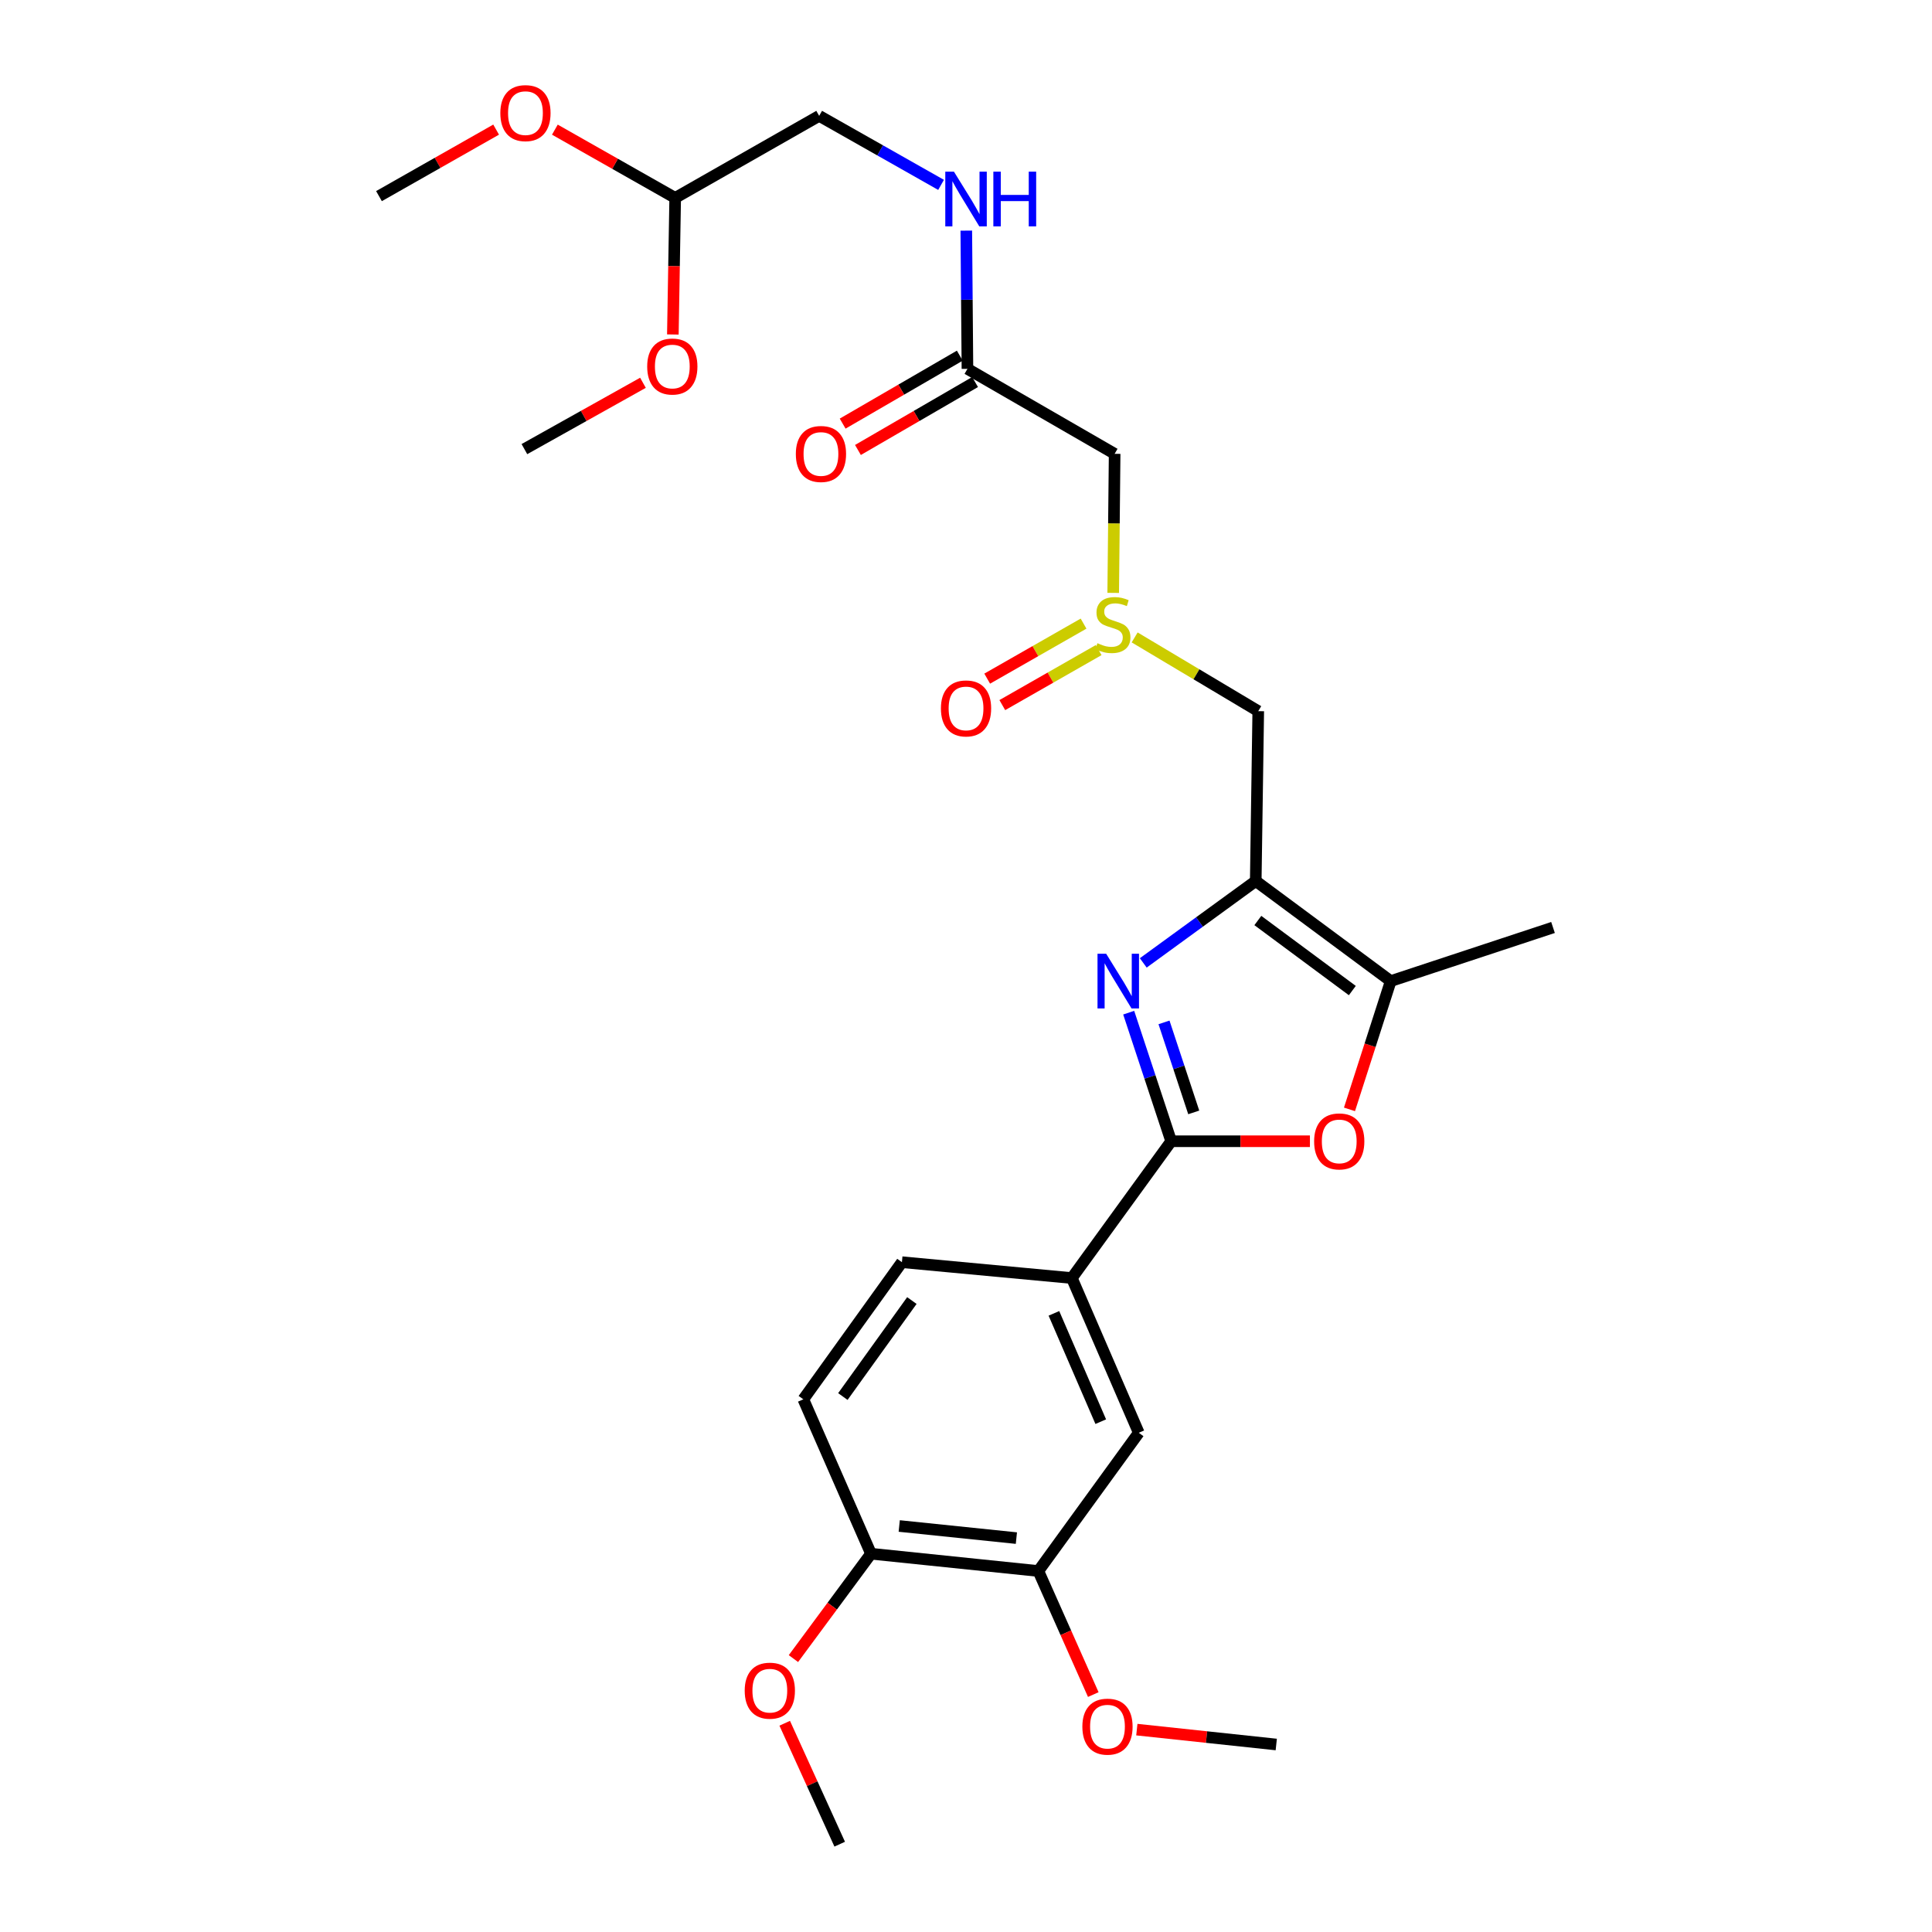 <?xml version='1.0' encoding='iso-8859-1'?>
<svg version='1.1' baseProfile='full'
              xmlns='http://www.w3.org/2000/svg'
                      xmlns:rdkit='http://www.rdkit.org/xml'
                      xmlns:xlink='http://www.w3.org/1999/xlink'
                  xml:space='preserve'
width='1000px' height='1000px' viewBox='0 0 1000 1000'>
<!-- END OF HEADER -->
<rect style='opacity:1.0;fill:#FFFFFF;stroke:none' width='1000' height='1000' x='0' y='0'> </rect>
<path class='bond-0' d='M 591.751,498.395 L 620.861,477.206' style='fill:none;fill-rule:evenodd;stroke:#0000FF;stroke-width:6px;stroke-linecap:butt;stroke-linejoin:miter;stroke-opacity:1' />
<path class='bond-0' d='M 620.861,477.206 L 649.971,456.018' style='fill:none;fill-rule:evenodd;stroke:#000000;stroke-width:6px;stroke-linecap:butt;stroke-linejoin:miter;stroke-opacity:1' />
<path class='bond-1' d='M 584.211,524.156 L 595.206,557.432' style='fill:none;fill-rule:evenodd;stroke:#0000FF;stroke-width:6px;stroke-linecap:butt;stroke-linejoin:miter;stroke-opacity:1' />
<path class='bond-1' d='M 595.206,557.432 L 606.202,590.707' style='fill:none;fill-rule:evenodd;stroke:#000000;stroke-width:6px;stroke-linecap:butt;stroke-linejoin:miter;stroke-opacity:1' />
<path class='bond-1' d='M 602.485,529.19 L 610.182,552.483' style='fill:none;fill-rule:evenodd;stroke:#0000FF;stroke-width:6px;stroke-linecap:butt;stroke-linejoin:miter;stroke-opacity:1' />
<path class='bond-1' d='M 610.182,552.483 L 617.879,575.776' style='fill:none;fill-rule:evenodd;stroke:#000000;stroke-width:6px;stroke-linecap:butt;stroke-linejoin:miter;stroke-opacity:1' />
<path class='bond-3' d='M 649.971,456.018 L 719.835,507.813' style='fill:none;fill-rule:evenodd;stroke:#000000;stroke-width:6px;stroke-linecap:butt;stroke-linejoin:miter;stroke-opacity:1' />
<path class='bond-3' d='M 651.057,476.458 L 699.962,512.714' style='fill:none;fill-rule:evenodd;stroke:#000000;stroke-width:6px;stroke-linecap:butt;stroke-linejoin:miter;stroke-opacity:1' />
<path class='bond-5' d='M 649.971,456.018 L 651.268,368.095' style='fill:none;fill-rule:evenodd;stroke:#000000;stroke-width:6px;stroke-linecap:butt;stroke-linejoin:miter;stroke-opacity:1' />
<path class='bond-2' d='M 606.202,590.707 L 642.108,590.707' style='fill:none;fill-rule:evenodd;stroke:#000000;stroke-width:6px;stroke-linecap:butt;stroke-linejoin:miter;stroke-opacity:1' />
<path class='bond-2' d='M 642.108,590.707 L 678.013,590.707' style='fill:none;fill-rule:evenodd;stroke:#FF0000;stroke-width:6px;stroke-linecap:butt;stroke-linejoin:miter;stroke-opacity:1' />
<path class='bond-6' d='M 606.202,590.707 L 554.783,661.517' style='fill:none;fill-rule:evenodd;stroke:#000000;stroke-width:6px;stroke-linecap:butt;stroke-linejoin:miter;stroke-opacity:1' />
<path class='bond-28' d='M 698.491,574.21 L 709.163,541.012' style='fill:none;fill-rule:evenodd;stroke:#FF0000;stroke-width:6px;stroke-linecap:butt;stroke-linejoin:miter;stroke-opacity:1' />
<path class='bond-28' d='M 709.163,541.012 L 719.835,507.813' style='fill:none;fill-rule:evenodd;stroke:#000000;stroke-width:6px;stroke-linecap:butt;stroke-linejoin:miter;stroke-opacity:1' />
<path class='bond-21' d='M 719.835,507.813 L 803.841,480.062' style='fill:none;fill-rule:evenodd;stroke:#000000;stroke-width:6px;stroke-linecap:butt;stroke-linejoin:miter;stroke-opacity:1' />
<path class='bond-4' d='M 587.294,329.928 L 619.281,349.011' style='fill:none;fill-rule:evenodd;stroke:#CCCC00;stroke-width:6px;stroke-linecap:butt;stroke-linejoin:miter;stroke-opacity:1' />
<path class='bond-4' d='M 619.281,349.011 L 651.268,368.095' style='fill:none;fill-rule:evenodd;stroke:#000000;stroke-width:6px;stroke-linecap:butt;stroke-linejoin:miter;stroke-opacity:1' />
<path class='bond-7' d='M 576.192,306.876 L 576.564,270.886' style='fill:none;fill-rule:evenodd;stroke:#CCCC00;stroke-width:6px;stroke-linecap:butt;stroke-linejoin:miter;stroke-opacity:1' />
<path class='bond-7' d='M 576.564,270.886 L 576.935,234.895' style='fill:none;fill-rule:evenodd;stroke:#000000;stroke-width:6px;stroke-linecap:butt;stroke-linejoin:miter;stroke-opacity:1' />
<path class='bond-13' d='M 560.846,322.788 L 535.909,337.025' style='fill:none;fill-rule:evenodd;stroke:#CCCC00;stroke-width:6px;stroke-linecap:butt;stroke-linejoin:miter;stroke-opacity:1' />
<path class='bond-13' d='M 535.909,337.025 L 510.971,351.262' style='fill:none;fill-rule:evenodd;stroke:#FF0000;stroke-width:6px;stroke-linecap:butt;stroke-linejoin:miter;stroke-opacity:1' />
<path class='bond-13' d='M 568.666,336.486 L 543.728,350.723' style='fill:none;fill-rule:evenodd;stroke:#CCCC00;stroke-width:6px;stroke-linecap:butt;stroke-linejoin:miter;stroke-opacity:1' />
<path class='bond-13' d='M 543.728,350.723 L 518.791,364.959' style='fill:none;fill-rule:evenodd;stroke:#FF0000;stroke-width:6px;stroke-linecap:butt;stroke-linejoin:miter;stroke-opacity:1' />
<path class='bond-9' d='M 554.783,661.517 L 589.422,741.607' style='fill:none;fill-rule:evenodd;stroke:#000000;stroke-width:6px;stroke-linecap:butt;stroke-linejoin:miter;stroke-opacity:1' />
<path class='bond-9' d='M 545.503,679.792 L 569.749,735.854' style='fill:none;fill-rule:evenodd;stroke:#000000;stroke-width:6px;stroke-linecap:butt;stroke-linejoin:miter;stroke-opacity:1' />
<path class='bond-14' d='M 554.783,661.517 L 466.834,653.307' style='fill:none;fill-rule:evenodd;stroke:#000000;stroke-width:6px;stroke-linecap:butt;stroke-linejoin:miter;stroke-opacity:1' />
<path class='bond-8' d='M 576.935,234.895 L 500.745,190.916' style='fill:none;fill-rule:evenodd;stroke:#000000;stroke-width:6px;stroke-linecap:butt;stroke-linejoin:miter;stroke-opacity:1' />
<path class='bond-11' d='M 500.745,190.916 L 500.449,155.142' style='fill:none;fill-rule:evenodd;stroke:#000000;stroke-width:6px;stroke-linecap:butt;stroke-linejoin:miter;stroke-opacity:1' />
<path class='bond-11' d='M 500.449,155.142 L 500.153,119.368' style='fill:none;fill-rule:evenodd;stroke:#0000FF;stroke-width:6px;stroke-linecap:butt;stroke-linejoin:miter;stroke-opacity:1' />
<path class='bond-15' d='M 496.788,184.094 L 466.472,201.678' style='fill:none;fill-rule:evenodd;stroke:#000000;stroke-width:6px;stroke-linecap:butt;stroke-linejoin:miter;stroke-opacity:1' />
<path class='bond-15' d='M 466.472,201.678 L 436.157,219.262' style='fill:none;fill-rule:evenodd;stroke:#FF0000;stroke-width:6px;stroke-linecap:butt;stroke-linejoin:miter;stroke-opacity:1' />
<path class='bond-15' d='M 504.702,197.738 L 474.386,215.322' style='fill:none;fill-rule:evenodd;stroke:#000000;stroke-width:6px;stroke-linecap:butt;stroke-linejoin:miter;stroke-opacity:1' />
<path class='bond-15' d='M 474.386,215.322 L 444.071,232.906' style='fill:none;fill-rule:evenodd;stroke:#FF0000;stroke-width:6px;stroke-linecap:butt;stroke-linejoin:miter;stroke-opacity:1' />
<path class='bond-10' d='M 589.422,741.607 L 537.451,813.153' style='fill:none;fill-rule:evenodd;stroke:#000000;stroke-width:6px;stroke-linecap:butt;stroke-linejoin:miter;stroke-opacity:1' />
<path class='bond-19' d='M 537.451,813.153 L 551.667,845.13' style='fill:none;fill-rule:evenodd;stroke:#000000;stroke-width:6px;stroke-linecap:butt;stroke-linejoin:miter;stroke-opacity:1' />
<path class='bond-19' d='M 551.667,845.13 L 565.883,877.106' style='fill:none;fill-rule:evenodd;stroke:#FF0000;stroke-width:6px;stroke-linecap:butt;stroke-linejoin:miter;stroke-opacity:1' />
<path class='bond-29' d='M 537.451,813.153 L 450.825,804.198' style='fill:none;fill-rule:evenodd;stroke:#000000;stroke-width:6px;stroke-linecap:butt;stroke-linejoin:miter;stroke-opacity:1' />
<path class='bond-29' d='M 526.079,796.121 L 465.44,789.852' style='fill:none;fill-rule:evenodd;stroke:#000000;stroke-width:6px;stroke-linecap:butt;stroke-linejoin:miter;stroke-opacity:1' />
<path class='bond-18' d='M 487.094,95.692 L 455.548,77.83' style='fill:none;fill-rule:evenodd;stroke:#0000FF;stroke-width:6px;stroke-linecap:butt;stroke-linejoin:miter;stroke-opacity:1' />
<path class='bond-18' d='M 455.548,77.83 L 424.002,59.968' style='fill:none;fill-rule:evenodd;stroke:#000000;stroke-width:6px;stroke-linecap:butt;stroke-linejoin:miter;stroke-opacity:1' />
<path class='bond-12' d='M 450.825,804.198 L 415.801,724.283' style='fill:none;fill-rule:evenodd;stroke:#000000;stroke-width:6px;stroke-linecap:butt;stroke-linejoin:miter;stroke-opacity:1' />
<path class='bond-20' d='M 450.825,804.198 L 430.751,831.342' style='fill:none;fill-rule:evenodd;stroke:#000000;stroke-width:6px;stroke-linecap:butt;stroke-linejoin:miter;stroke-opacity:1' />
<path class='bond-20' d='M 430.751,831.342 L 410.678,858.486' style='fill:none;fill-rule:evenodd;stroke:#FF0000;stroke-width:6px;stroke-linecap:butt;stroke-linejoin:miter;stroke-opacity:1' />
<path class='bond-16' d='M 466.834,653.307 L 415.801,724.283' style='fill:none;fill-rule:evenodd;stroke:#000000;stroke-width:6px;stroke-linecap:butt;stroke-linejoin:miter;stroke-opacity:1' />
<path class='bond-16' d='M 471.985,673.161 L 436.262,722.844' style='fill:none;fill-rule:evenodd;stroke:#000000;stroke-width:6px;stroke-linecap:butt;stroke-linejoin:miter;stroke-opacity:1' />
<path class='bond-17' d='M 349.477,102.432 L 424.002,59.968' style='fill:none;fill-rule:evenodd;stroke:#000000;stroke-width:6px;stroke-linecap:butt;stroke-linejoin:miter;stroke-opacity:1' />
<path class='bond-22' d='M 349.477,102.432 L 348.873,137.78' style='fill:none;fill-rule:evenodd;stroke:#000000;stroke-width:6px;stroke-linecap:butt;stroke-linejoin:miter;stroke-opacity:1' />
<path class='bond-22' d='M 348.873,137.78 L 348.269,173.128' style='fill:none;fill-rule:evenodd;stroke:#FF0000;stroke-width:6px;stroke-linecap:butt;stroke-linejoin:miter;stroke-opacity:1' />
<path class='bond-23' d='M 349.477,102.432 L 318.338,84.77' style='fill:none;fill-rule:evenodd;stroke:#000000;stroke-width:6px;stroke-linecap:butt;stroke-linejoin:miter;stroke-opacity:1' />
<path class='bond-23' d='M 318.338,84.77 L 287.2,67.107' style='fill:none;fill-rule:evenodd;stroke:#FF0000;stroke-width:6px;stroke-linecap:butt;stroke-linejoin:miter;stroke-opacity:1' />
<path class='bond-24' d='M 588.425,895.25 L 624.508,899.101' style='fill:none;fill-rule:evenodd;stroke:#FF0000;stroke-width:6px;stroke-linecap:butt;stroke-linejoin:miter;stroke-opacity:1' />
<path class='bond-24' d='M 624.508,899.101 L 660.591,902.952' style='fill:none;fill-rule:evenodd;stroke:#000000;stroke-width:6px;stroke-linecap:butt;stroke-linejoin:miter;stroke-opacity:1' />
<path class='bond-25' d='M 406.166,891.952 L 420.398,923.249' style='fill:none;fill-rule:evenodd;stroke:#FF0000;stroke-width:6px;stroke-linecap:butt;stroke-linejoin:miter;stroke-opacity:1' />
<path class='bond-25' d='M 420.398,923.249 L 434.631,954.545' style='fill:none;fill-rule:evenodd;stroke:#000000;stroke-width:6px;stroke-linecap:butt;stroke-linejoin:miter;stroke-opacity:1' />
<path class='bond-26' d='M 332.794,198.128 L 302.112,215.293' style='fill:none;fill-rule:evenodd;stroke:#FF0000;stroke-width:6px;stroke-linecap:butt;stroke-linejoin:miter;stroke-opacity:1' />
<path class='bond-26' d='M 302.112,215.293 L 271.429,232.459' style='fill:none;fill-rule:evenodd;stroke:#000000;stroke-width:6px;stroke-linecap:butt;stroke-linejoin:miter;stroke-opacity:1' />
<path class='bond-27' d='M 256.793,67.088 L 226.476,84.3' style='fill:none;fill-rule:evenodd;stroke:#FF0000;stroke-width:6px;stroke-linecap:butt;stroke-linejoin:miter;stroke-opacity:1' />
<path class='bond-27' d='M 226.476,84.3 L 196.159,101.512' style='fill:none;fill-rule:evenodd;stroke:#000000;stroke-width:6px;stroke-linecap:butt;stroke-linejoin:miter;stroke-opacity:1' />
<path  class='atom-0' d='M 572.55 493.653
L 581.83 508.653
Q 582.75 510.133, 584.23 512.813
Q 585.71 515.493, 585.79 515.653
L 585.79 493.653
L 589.55 493.653
L 589.55 521.973
L 585.67 521.973
L 575.71 505.573
Q 574.55 503.653, 573.31 501.453
Q 572.11 499.253, 571.75 498.573
L 571.75 521.973
L 568.07 521.973
L 568.07 493.653
L 572.55 493.653
' fill='#0000FF'/>
<path  class='atom-3' d='M 680.188 590.787
Q 680.188 583.987, 683.548 580.187
Q 686.908 576.387, 693.188 576.387
Q 699.468 576.387, 702.828 580.187
Q 706.188 583.987, 706.188 590.787
Q 706.188 597.667, 702.788 601.587
Q 699.388 605.467, 693.188 605.467
Q 686.948 605.467, 683.548 601.587
Q 680.188 597.707, 680.188 590.787
M 693.188 602.267
Q 697.508 602.267, 699.828 599.387
Q 702.188 596.467, 702.188 590.787
Q 702.188 585.227, 699.828 582.427
Q 697.508 579.587, 693.188 579.587
Q 688.868 579.587, 686.508 582.387
Q 684.188 585.187, 684.188 590.787
Q 684.188 596.507, 686.508 599.387
Q 688.868 602.267, 693.188 602.267
' fill='#FF0000'/>
<path  class='atom-5' d='M 568.024 332.924
Q 568.344 333.044, 569.664 333.604
Q 570.984 334.164, 572.424 334.524
Q 573.904 334.844, 575.344 334.844
Q 578.024 334.844, 579.584 333.564
Q 581.144 332.244, 581.144 329.964
Q 581.144 328.404, 580.344 327.444
Q 579.584 326.484, 578.384 325.964
Q 577.184 325.444, 575.184 324.844
Q 572.664 324.084, 571.144 323.364
Q 569.664 322.644, 568.584 321.124
Q 567.544 319.604, 567.544 317.044
Q 567.544 313.484, 569.944 311.284
Q 572.384 309.084, 577.184 309.084
Q 580.464 309.084, 584.184 310.644
L 583.264 313.724
Q 579.864 312.324, 577.304 312.324
Q 574.544 312.324, 573.024 313.484
Q 571.504 314.604, 571.544 316.564
Q 571.544 318.084, 572.304 319.004
Q 573.104 319.924, 574.224 320.444
Q 575.384 320.964, 577.304 321.564
Q 579.864 322.364, 581.384 323.164
Q 582.904 323.964, 583.984 325.604
Q 585.104 327.204, 585.104 329.964
Q 585.104 333.884, 582.464 336.004
Q 579.864 338.084, 575.504 338.084
Q 572.984 338.084, 571.064 337.524
Q 569.184 337.004, 566.944 336.084
L 568.024 332.924
' fill='#CCCC00'/>
<path  class='atom-12' d='M 493.758 88.85
L 503.038 103.85
Q 503.958 105.33, 505.438 108.01
Q 506.918 110.69, 506.998 110.85
L 506.998 88.85
L 510.758 88.85
L 510.758 117.17
L 506.878 117.17
L 496.918 100.77
Q 495.758 98.85, 494.518 96.65
Q 493.318 94.45, 492.958 93.77
L 492.958 117.17
L 489.278 117.17
L 489.278 88.85
L 493.758 88.85
' fill='#0000FF'/>
<path  class='atom-12' d='M 514.158 88.85
L 517.998 88.85
L 517.998 100.89
L 532.478 100.89
L 532.478 88.85
L 536.318 88.85
L 536.318 117.17
L 532.478 117.17
L 532.478 104.09
L 517.998 104.09
L 517.998 117.17
L 514.158 117.17
L 514.158 88.85
' fill='#0000FF'/>
<path  class='atom-14' d='M 487.018 366.676
Q 487.018 359.876, 490.378 356.076
Q 493.738 352.276, 500.018 352.276
Q 506.298 352.276, 509.658 356.076
Q 513.018 359.876, 513.018 366.676
Q 513.018 373.556, 509.618 377.476
Q 506.218 381.356, 500.018 381.356
Q 493.778 381.356, 490.378 377.476
Q 487.018 373.596, 487.018 366.676
M 500.018 378.156
Q 504.338 378.156, 506.658 375.276
Q 509.018 372.356, 509.018 366.676
Q 509.018 361.116, 506.658 358.316
Q 504.338 355.476, 500.018 355.476
Q 495.698 355.476, 493.338 358.276
Q 491.018 361.076, 491.018 366.676
Q 491.018 372.396, 493.338 375.276
Q 495.698 378.156, 500.018 378.156
' fill='#FF0000'/>
<path  class='atom-16' d='M 411.923 234.975
Q 411.923 228.175, 415.283 224.375
Q 418.643 220.575, 424.923 220.575
Q 431.203 220.575, 434.563 224.375
Q 437.923 228.175, 437.923 234.975
Q 437.923 241.855, 434.523 245.775
Q 431.123 249.655, 424.923 249.655
Q 418.683 249.655, 415.283 245.775
Q 411.923 241.895, 411.923 234.975
M 424.923 246.455
Q 429.243 246.455, 431.563 243.575
Q 433.923 240.655, 433.923 234.975
Q 433.923 229.415, 431.563 226.615
Q 429.243 223.775, 424.923 223.775
Q 420.603 223.775, 418.243 226.575
Q 415.923 229.375, 415.923 234.975
Q 415.923 240.695, 418.243 243.575
Q 420.603 246.455, 424.923 246.455
' fill='#FF0000'/>
<path  class='atom-20' d='M 560.229 893.708
Q 560.229 886.908, 563.589 883.108
Q 566.949 879.308, 573.229 879.308
Q 579.509 879.308, 582.869 883.108
Q 586.229 886.908, 586.229 893.708
Q 586.229 900.588, 582.829 904.508
Q 579.429 908.388, 573.229 908.388
Q 566.989 908.388, 563.589 904.508
Q 560.229 900.628, 560.229 893.708
M 573.229 905.188
Q 577.549 905.188, 579.869 902.308
Q 582.229 899.388, 582.229 893.708
Q 582.229 888.148, 579.869 885.348
Q 577.549 882.508, 573.229 882.508
Q 568.909 882.508, 566.549 885.308
Q 564.229 888.108, 564.229 893.708
Q 564.229 899.428, 566.549 902.308
Q 568.909 905.188, 573.229 905.188
' fill='#FF0000'/>
<path  class='atom-21' d='M 385.46 875.088
Q 385.46 868.288, 388.82 864.488
Q 392.18 860.688, 398.46 860.688
Q 404.74 860.688, 408.1 864.488
Q 411.46 868.288, 411.46 875.088
Q 411.46 881.968, 408.06 885.888
Q 404.66 889.768, 398.46 889.768
Q 392.22 889.768, 388.82 885.888
Q 385.46 882.008, 385.46 875.088
M 398.46 886.568
Q 402.78 886.568, 405.1 883.688
Q 407.46 880.768, 407.46 875.088
Q 407.46 869.528, 405.1 866.728
Q 402.78 863.888, 398.46 863.888
Q 394.14 863.888, 391.78 866.688
Q 389.46 869.488, 389.46 875.088
Q 389.46 880.808, 391.78 883.688
Q 394.14 886.568, 398.46 886.568
' fill='#FF0000'/>
<path  class='atom-23' d='M 334.987 189.708
Q 334.987 182.908, 338.347 179.108
Q 341.707 175.308, 347.987 175.308
Q 354.267 175.308, 357.627 179.108
Q 360.987 182.908, 360.987 189.708
Q 360.987 196.588, 357.587 200.508
Q 354.187 204.388, 347.987 204.388
Q 341.747 204.388, 338.347 200.508
Q 334.987 196.628, 334.987 189.708
M 347.987 201.188
Q 352.307 201.188, 354.627 198.308
Q 356.987 195.388, 356.987 189.708
Q 356.987 184.148, 354.627 181.348
Q 352.307 178.508, 347.987 178.508
Q 343.667 178.508, 341.307 181.308
Q 338.987 184.108, 338.987 189.708
Q 338.987 195.428, 341.307 198.308
Q 343.667 201.188, 347.987 201.188
' fill='#FF0000'/>
<path  class='atom-24' d='M 258.972 58.55
Q 258.972 51.75, 262.332 47.95
Q 265.692 44.15, 271.972 44.15
Q 278.252 44.15, 281.612 47.95
Q 284.972 51.75, 284.972 58.55
Q 284.972 65.43, 281.572 69.35
Q 278.172 73.23, 271.972 73.23
Q 265.732 73.23, 262.332 69.35
Q 258.972 65.47, 258.972 58.55
M 271.972 70.03
Q 276.292 70.03, 278.612 67.15
Q 280.972 64.23, 280.972 58.55
Q 280.972 52.99, 278.612 50.19
Q 276.292 47.35, 271.972 47.35
Q 267.652 47.35, 265.292 50.15
Q 262.972 52.95, 262.972 58.55
Q 262.972 64.27, 265.292 67.15
Q 267.652 70.03, 271.972 70.03
' fill='#FF0000'/>
</svg>
